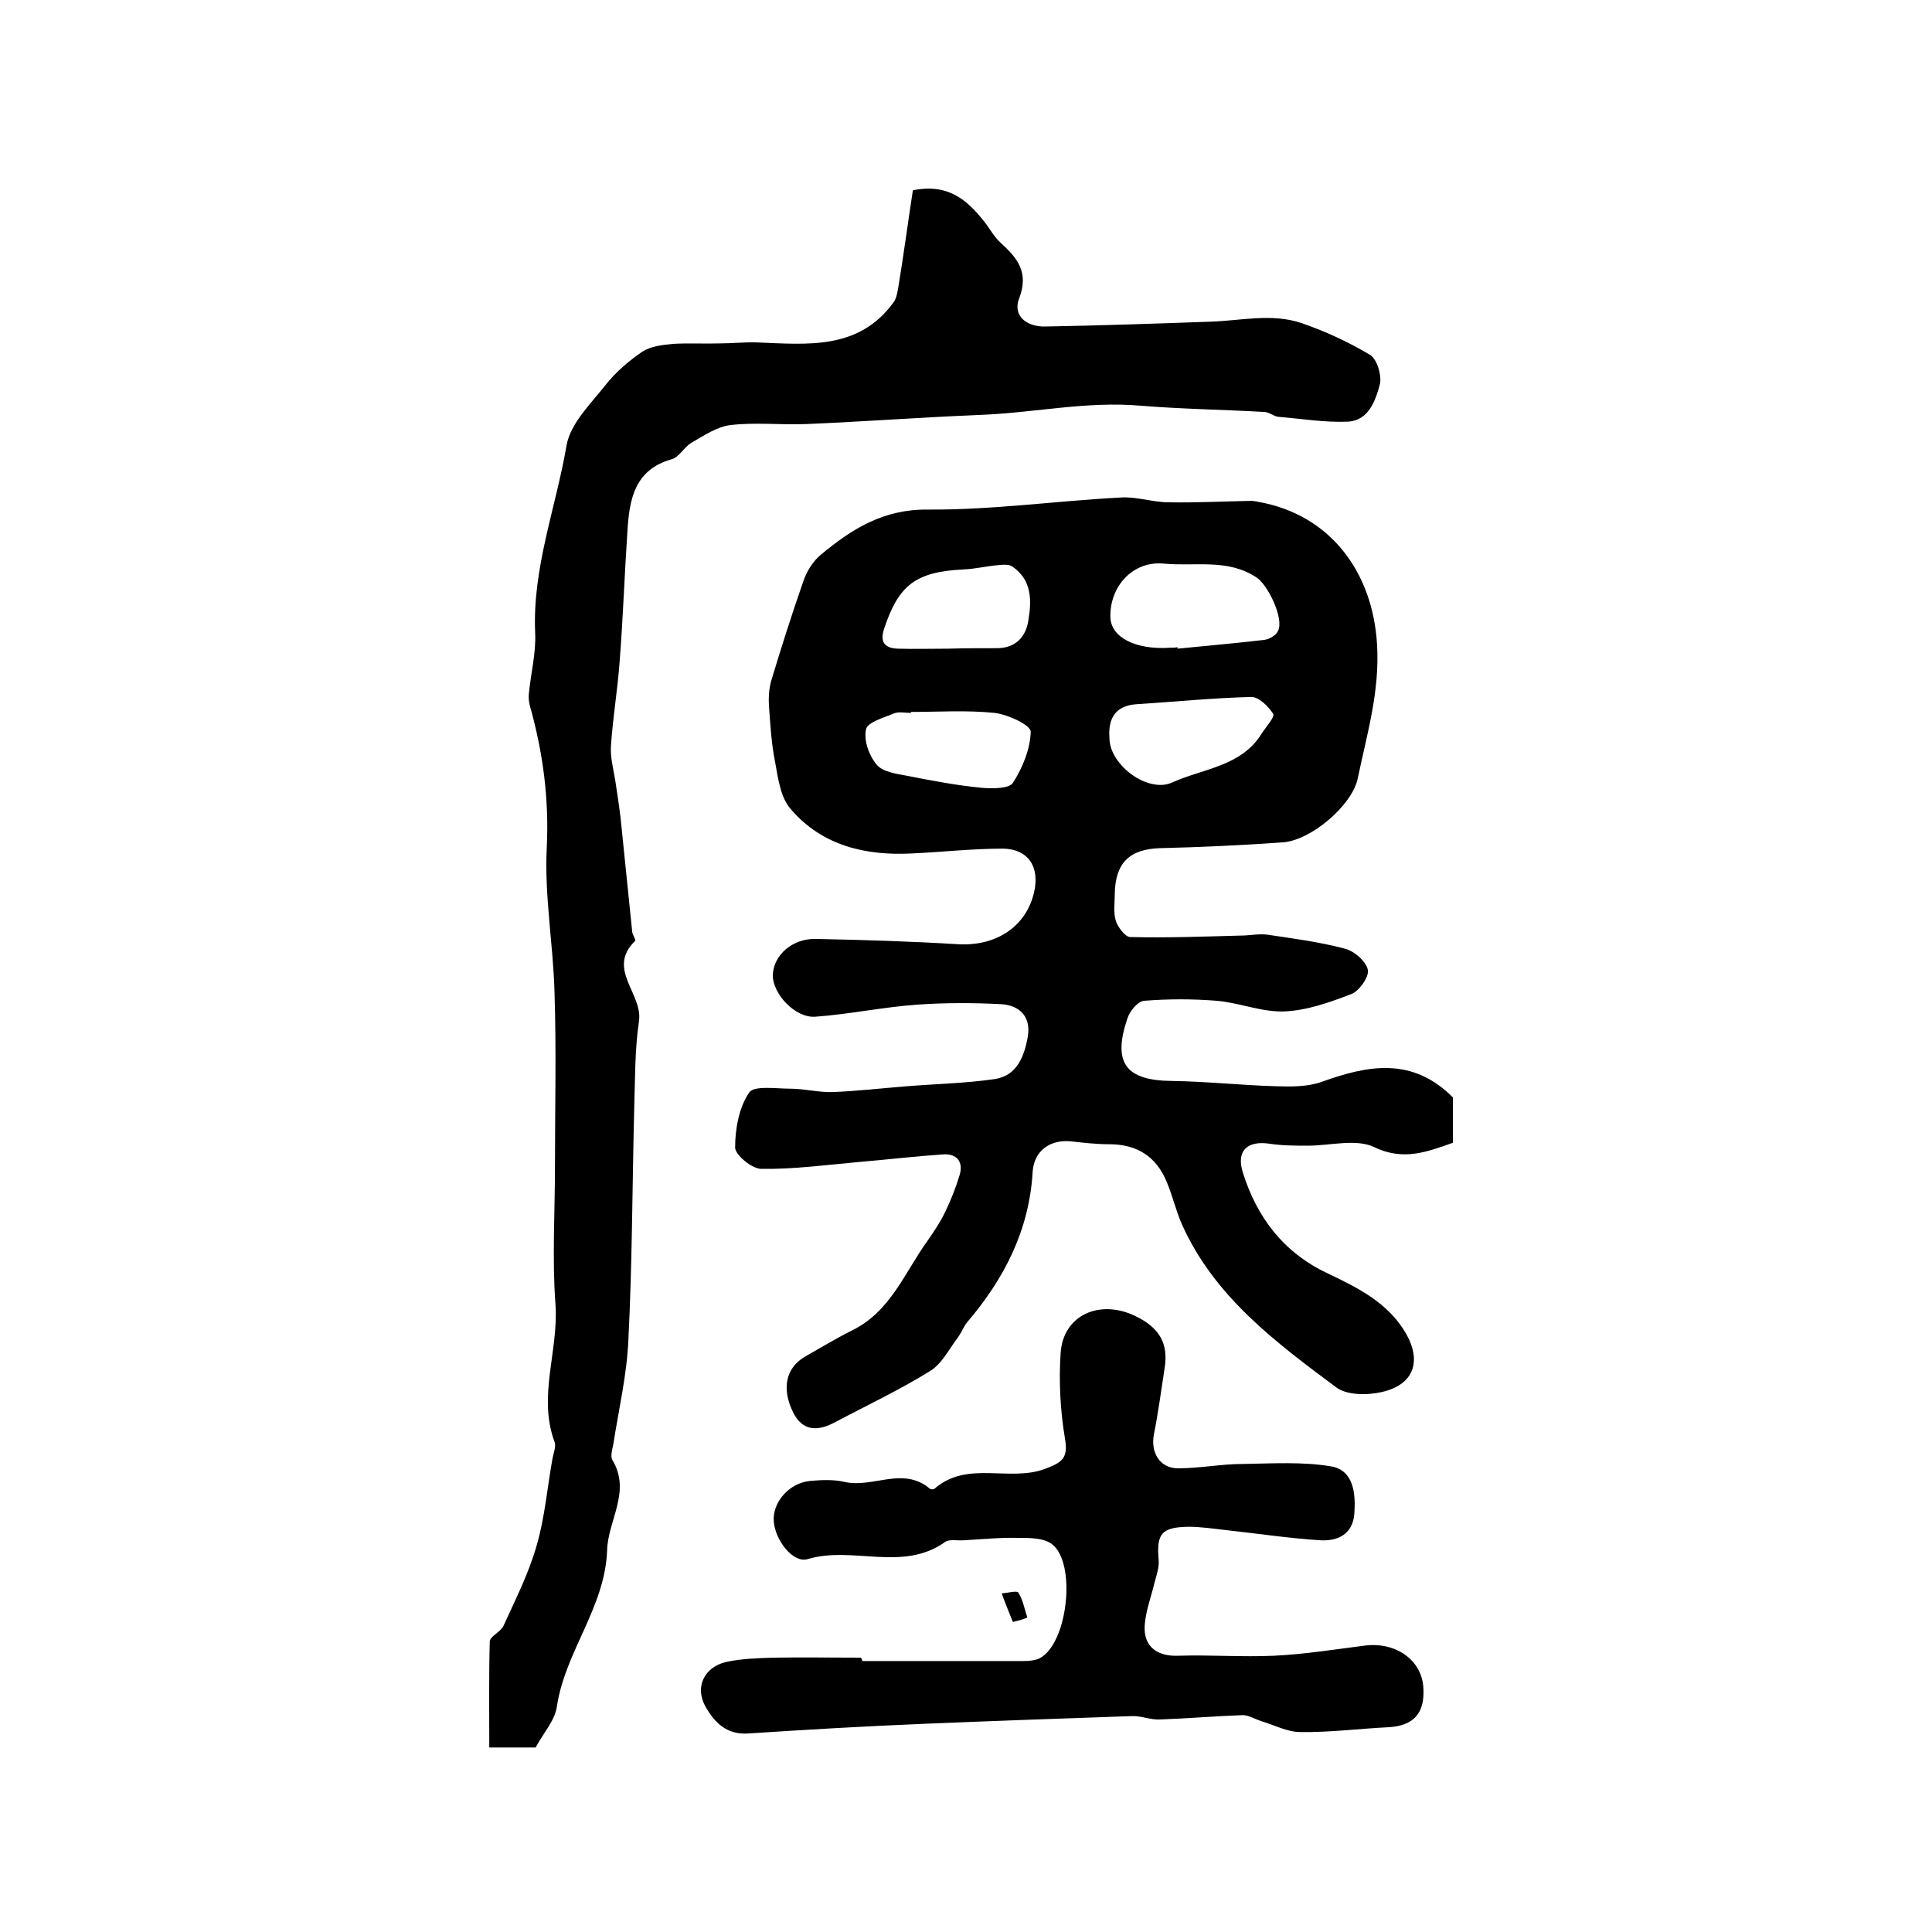 <?xml version="1.0" encoding="utf-8"?>
<!-- Generator: Adobe Illustrator 22.0.0, SVG Export Plug-In . SVG Version: 6.00 Build 0)  -->
<svg version="1.1" id="图层_1" xmlns="http://www.w3.org/2000/svg" xmlns:xlink="http://www.w3.org/1999/xlink" x="0px" y="0px"
	 viewBox="0 0 400 400" style="enable-background:new 0 0 400 400;" xml:space="preserve">
<style type="text/css">
	.st0{fill:#FFFFFF;}
</style>
<g>
	
	<path d="M300.8,227.2c0,2.9,0,6.2,0,9.4c-5.4,1.9-10.2,3.8-16.3,0.9c-3.7-1.8-9.1-0.3-13.7-0.3c-2.6,0-5.3,0-7.9-0.4
		c-4.6-0.7-7,1.4-5.6,5.9c2.9,9.3,8.4,16.6,17.5,20.9c6.3,3,12.6,6.1,16.3,12.5c3.3,5.8,1.6,10.6-5,12.1c-3,0.7-7.3,0.7-9.5-1
		c-12.5-9.3-25.1-18.7-31.8-33.5c-1.3-2.9-2-6-3.2-8.9c-2.2-5.4-6.2-7.9-12-7.9c-2.6,0-5.3-0.3-7.9-0.6c-4.4-0.4-7.6,2-7.9,6.3
		c-0.7,12.1-5.9,22.2-13.6,31.2c-0.7,0.9-1.1,2-1.8,3c-1.9,2.5-3.4,5.6-5.9,7.1c-6.3,3.9-13.1,7.1-19.7,10.6
		c-3.4,1.8-6.5,1.9-8.5-1.9c-2.6-5.1-1.6-9.5,2.5-11.8c3.2-1.8,6.3-3.7,9.5-5.3c8.1-3.9,11-12.1,15.8-18.7c1.3-1.9,2.6-3.8,3.6-5.9
		c1.2-2.5,2.2-5,3-7.7c0.8-2.7-0.7-4.4-3.4-4.2c-5.9,0.4-11.8,1.1-17.7,1.6c-6.7,0.6-13.3,1.5-20,1.4c-1.9,0-5.4-2.9-5.4-4.4
		c0-3.9,0.8-8.3,2.9-11.4c1-1.5,5.6-0.8,8.5-0.8c3,0,5.9,0.8,8.8,0.7c5.1-0.2,10.2-0.8,15.3-1.2c6.1-0.5,12.2-0.6,18.3-1.5
		c4.6-0.7,6.1-4.8,6.8-8.8c0.7-4.2-1.8-6.5-5.6-6.7c-5.8-0.3-11.6-0.3-17.3,0.1c-7.1,0.5-14.1,2-21.1,2.5c-4.2,0.3-8.9-4.8-8.8-8.7
		c0.2-4.1,4.1-7.6,9.1-7.4c9.8,0.2,19.6,0.5,29.4,1.1c7.8,0.4,14-3.7,15.6-10.8c1.2-5.2-1.2-8.9-6.4-9c-6.3,0-12.6,0.7-18.9,1
		c-9.6,0.5-18.6-1.6-25.1-9.2c-2.1-2.4-2.6-6.3-3.2-9.6c-0.8-3.9-1-7.8-1.3-11.8c-0.1-1.6,0-3.3,0.4-4.9c2.1-7,4.3-13.9,6.7-20.8
		c0.7-2.1,2-4.2,3.7-5.6c6.4-5.3,12.9-9.4,22.1-9.3c13.3,0.1,26.6-1.8,40-2.5c3.3-0.2,6.6,1,9.9,1c5.7,0.1,11.4-0.2,17-0.3
		c0.5,0,1,0.1,1.5,0.2c14.8,2.6,23.7,14.4,24.6,29.5c0.6,9.8-2.1,18.6-4,27.8c-1.2,5.6-9.7,12.8-15.5,13.2c-8.5,0.6-16.9,1-25.4,1.2
		c-6.3,0.2-9.3,3-9.4,9.5c0,1.8-0.3,3.8,0.2,5.5c0.4,1.3,1.9,3.3,2.9,3.4c7.7,0.2,15.4-0.1,23-0.3c1.8,0,3.6-0.4,5.4-0.2
		c5.4,0.8,10.8,1.5,16.1,2.9c2,0.5,4.4,2.6,4.8,4.4c0.3,1.4-1.8,4.4-3.4,5c-4.4,1.7-9.2,3.4-13.8,3.6c-4.7,0.2-9.4-1.8-14.1-2.2
		c-5-0.4-10-0.4-15,0c-1.3,0.1-3,2.1-3.5,3.7c-3.1,9.2-0.3,12.8,9.2,12.9c7.2,0.1,14.5,0.9,21.7,1.1c3.1,0.1,6.5,0.1,9.3-0.9
		C283.3,220.5,292.4,218.8,300.8,227.2z M243.8,134c0,0.1,0,0.2,0,0.3c5.9-0.6,11.9-1.1,17.8-1.8c1.1-0.1,2.6-0.9,3-1.9
		c1.3-2.5-2.1-9.5-4.4-11c-5.9-4-12.7-2.3-19.1-2.9c-6.7-0.7-11.4,4.9-11.2,11.1c0.1,4.2,5.3,6.8,12.4,6.3
		C242.8,134.1,243.3,134.1,243.8,134z M229.7,152.8c0,5.6,8,11.5,13,9.2c6.4-2.9,14.3-3.3,18.5-10.1c0.9-1.4,2.8-3.5,2.4-4.1
		c-1-1.6-3.1-3.6-4.6-3.5c-7.9,0.2-15.8,1-23.7,1.5C230.8,146.1,229.4,148.9,229.7,152.8z M188.6,147.4c0,0.1,0,0.1,0,0.2
		c-1.2,0-2.5-0.3-3.5,0.1c-2.1,0.9-5.5,1.8-5.8,3.3c-0.5,2.3,0.6,5.4,2.2,7.3c1.2,1.5,4,1.9,6.2,2.3c5.1,1,10.3,2,15.5,2.5
		c2.2,0.2,5.7,0.2,6.5-1c2-3.1,3.6-7,3.7-10.6c0-1.4-4.8-3.6-7.5-3.9C200.1,147,194.3,147.4,188.6,147.4z M196.4,134.3
		C196.4,134.3,196.4,134.2,196.4,134.3c3.3-0.1,6.6-0.1,10-0.1c3.8,0,6-2.3,6.5-5.7c0.7-4.1,0.8-8.4-3.3-11.2
		c-0.7-0.5-1.9-0.4-2.9-0.3c-2.4,0.2-4.8,0.8-7.3,0.9c-9.8,0.5-13.3,3.2-16.3,12.1c-1,2.9,0,4.2,2.8,4.3
		C189.4,134.4,192.9,134.3,196.4,134.3z"/>
	<path d="M189,39.4c7.4-1.5,11.3,2.1,14.8,6.5c1.1,1.4,2,3.1,3.3,4.3c3.5,3.2,6,6.1,3.9,11.6c-1.4,3.6,1.6,5.9,5.4,5.8
		c11.4-0.2,22.8-0.6,34.2-1c6.3-0.2,12.7-1.8,18.9,0.3c4.9,1.7,9.7,3.9,14.2,6.6c1.4,0.9,2.4,4.2,2,6c-0.9,3.4-2.3,7.6-6.7,7.8
		c-4.7,0.2-9.5-0.6-14.3-1c-1-0.1-1.8-0.9-2.8-1c-8.6-0.5-17.1-0.6-25.7-1.3c-11.2-1-22.2,1.5-33.3,1.9c-12.1,0.5-24.1,1.4-36.1,1.9
		c-5.2,0.2-10.4-0.4-15.5,0.2c-2.8,0.3-5.6,2.2-8.2,3.7c-1.5,0.9-2.5,3-4.1,3.4c-7.7,2.2-8.7,8.4-9.1,14.9
		c-0.6,8.9-0.9,17.9-1.6,26.8c-0.4,5.8-1.4,11.6-1.8,17.5c-0.2,2.4,0.5,4.9,0.9,7.4c0.4,2.6,0.8,5.2,1.1,7.8
		c0.8,7.8,1.6,15.7,2.4,23.5c0.1,0.6,0.8,1.6,0.6,1.8c-6,5.8,1.6,10.9,0.8,16.6c-0.9,6-0.8,12.3-1,18.4c-0.4,15.9-0.4,31.8-1.2,47.6
		c-0.3,7.2-2,14.4-3.1,21.5c-0.2,1.1-0.7,2.6-0.2,3.4c3.9,6.5-0.9,12.4-1.1,18.6c-0.4,11.9-8.7,21-10.4,32.4
		c-0.4,2.9-2.8,5.5-4.4,8.5c-2.8,0-5.8,0-9.6,0c0-7.4-0.1-14.6,0.1-21.9c0-1.1,2.2-2,2.8-3.2c2.5-5.5,5.3-11,6.9-16.7
		c1.7-5.8,2.2-12,3.3-18.1c0.2-1.1,0.8-2.5,0.4-3.4c-3.5-9.5,0.9-18.9,0.2-28.5c-0.7-9.4-0.1-19-0.1-28.5c0-12.1,0.3-24.2-0.1-36.3
		c-0.3-9.9-2.1-19.9-1.6-29.7c0.5-10.2-0.8-19.8-3.5-29.4c-0.2-0.8-0.3-1.7-0.2-2.5c0.4-4.2,1.5-8.4,1.3-12.6
		c-0.6-13.4,4.3-25.9,6.5-38.8c0.8-4.5,4.9-8.5,8-12.4c2.1-2.7,4.9-5.1,7.7-7c1.7-1.1,4.1-1.4,6.3-1.6c3.2-0.2,6.5,0,9.7-0.1
		c2.6,0,5.2-0.3,7.8-0.2c10.4,0.4,21,1.6,28.2-8.3c0.6-0.8,0.8-2.1,1-3.2C187.1,52.7,188,45.9,189,39.4z"/>
	<path d="M178.5,343.9c11.1,0,22.3,0,33.4,0c1.1,0,2.4-0.1,3.4-0.6c5.8-3.1,7.6-19.7,2.5-23.6c-1.7-1.3-4.6-1.3-7-1.3
		c-3.8-0.1-7.5,0.3-11.3,0.5c-1.3,0.1-3-0.3-3.9,0.4c-8.8,6.2-19.1,0.7-28.4,3.5c-3,0.9-6.7-3.9-7-7.8c-0.3-4,3.2-8,7.6-8.4
		c2.3-0.2,4.8-0.3,7,0.2c5.8,1.4,12.1-3.3,17.7,1.4c0.2,0.2,0.8,0.2,1,0c6.8-5.9,15.5-1.3,22.9-4.1c3.4-1.3,4.8-2.1,4.1-6.2
		c-1-5.9-1.3-12-0.9-17.9c0.6-7.8,8.1-11,15.3-7.6c5.1,2.4,7.1,5.7,6.2,11c-0.7,4.5-1.3,9.1-2.2,13.6c-0.7,3.7,1.2,7,5,7
		c4.5,0,8.9-0.9,13.4-0.9c6.1-0.1,12.4-0.5,18.3,0.5c4.7,0.8,5.1,5.7,4.8,9.8c-0.3,4.2-3.4,5.7-7,5.5c-6.5-0.4-13-1.4-19.5-2.1
		c-2.6-0.3-5.3-0.7-7.9-0.7c-5.6,0.1-6.6,1.5-6.1,7c0.1,1.5-0.5,3.2-0.9,4.7c-0.7,2.9-1.8,5.8-2,8.7c-0.3,4.4,2.6,6.5,7,6.3
		c6.6-0.2,13.2,0.3,19.8,0c6.3-0.3,12.5-1.3,18.8-2.1c6.4-0.8,11.8,3,12.1,8.8c0.3,5.2-2,7.8-7.2,8.1c-6.1,0.3-12.2,1.1-18.3,1
		c-2.7,0-5.5-1.5-8.2-2.3c-1.2-0.4-2.5-1.2-3.7-1.2c-5.7,0.2-11.4,0.7-17.2,0.9c-1.9,0.1-3.9-0.8-5.8-0.7c-14.4,0.5-28.8,1-43.1,1.6
		c-12.1,0.5-24.2,1.2-36.3,2c-4.4,0.3-6.9-2.2-8.8-5.5c-2.3-4-0.4-8.2,4.2-9.3c3.2-0.7,6.6-0.8,9.9-0.9c6-0.1,12,0,18,0
		C178.5,343.5,178.5,343.7,178.5,343.9z"/>
	<path d="M209.7,335.8c-0.8-2-1.6-3.9-2.3-5.9c1.2-0.1,3.1-0.6,3.4-0.2c1,1.5,1.3,3.4,1.9,5.2C211.7,335.3,210.7,335.6,209.7,335.8z
		"/>
	
	
	
	
</g>
</svg>
